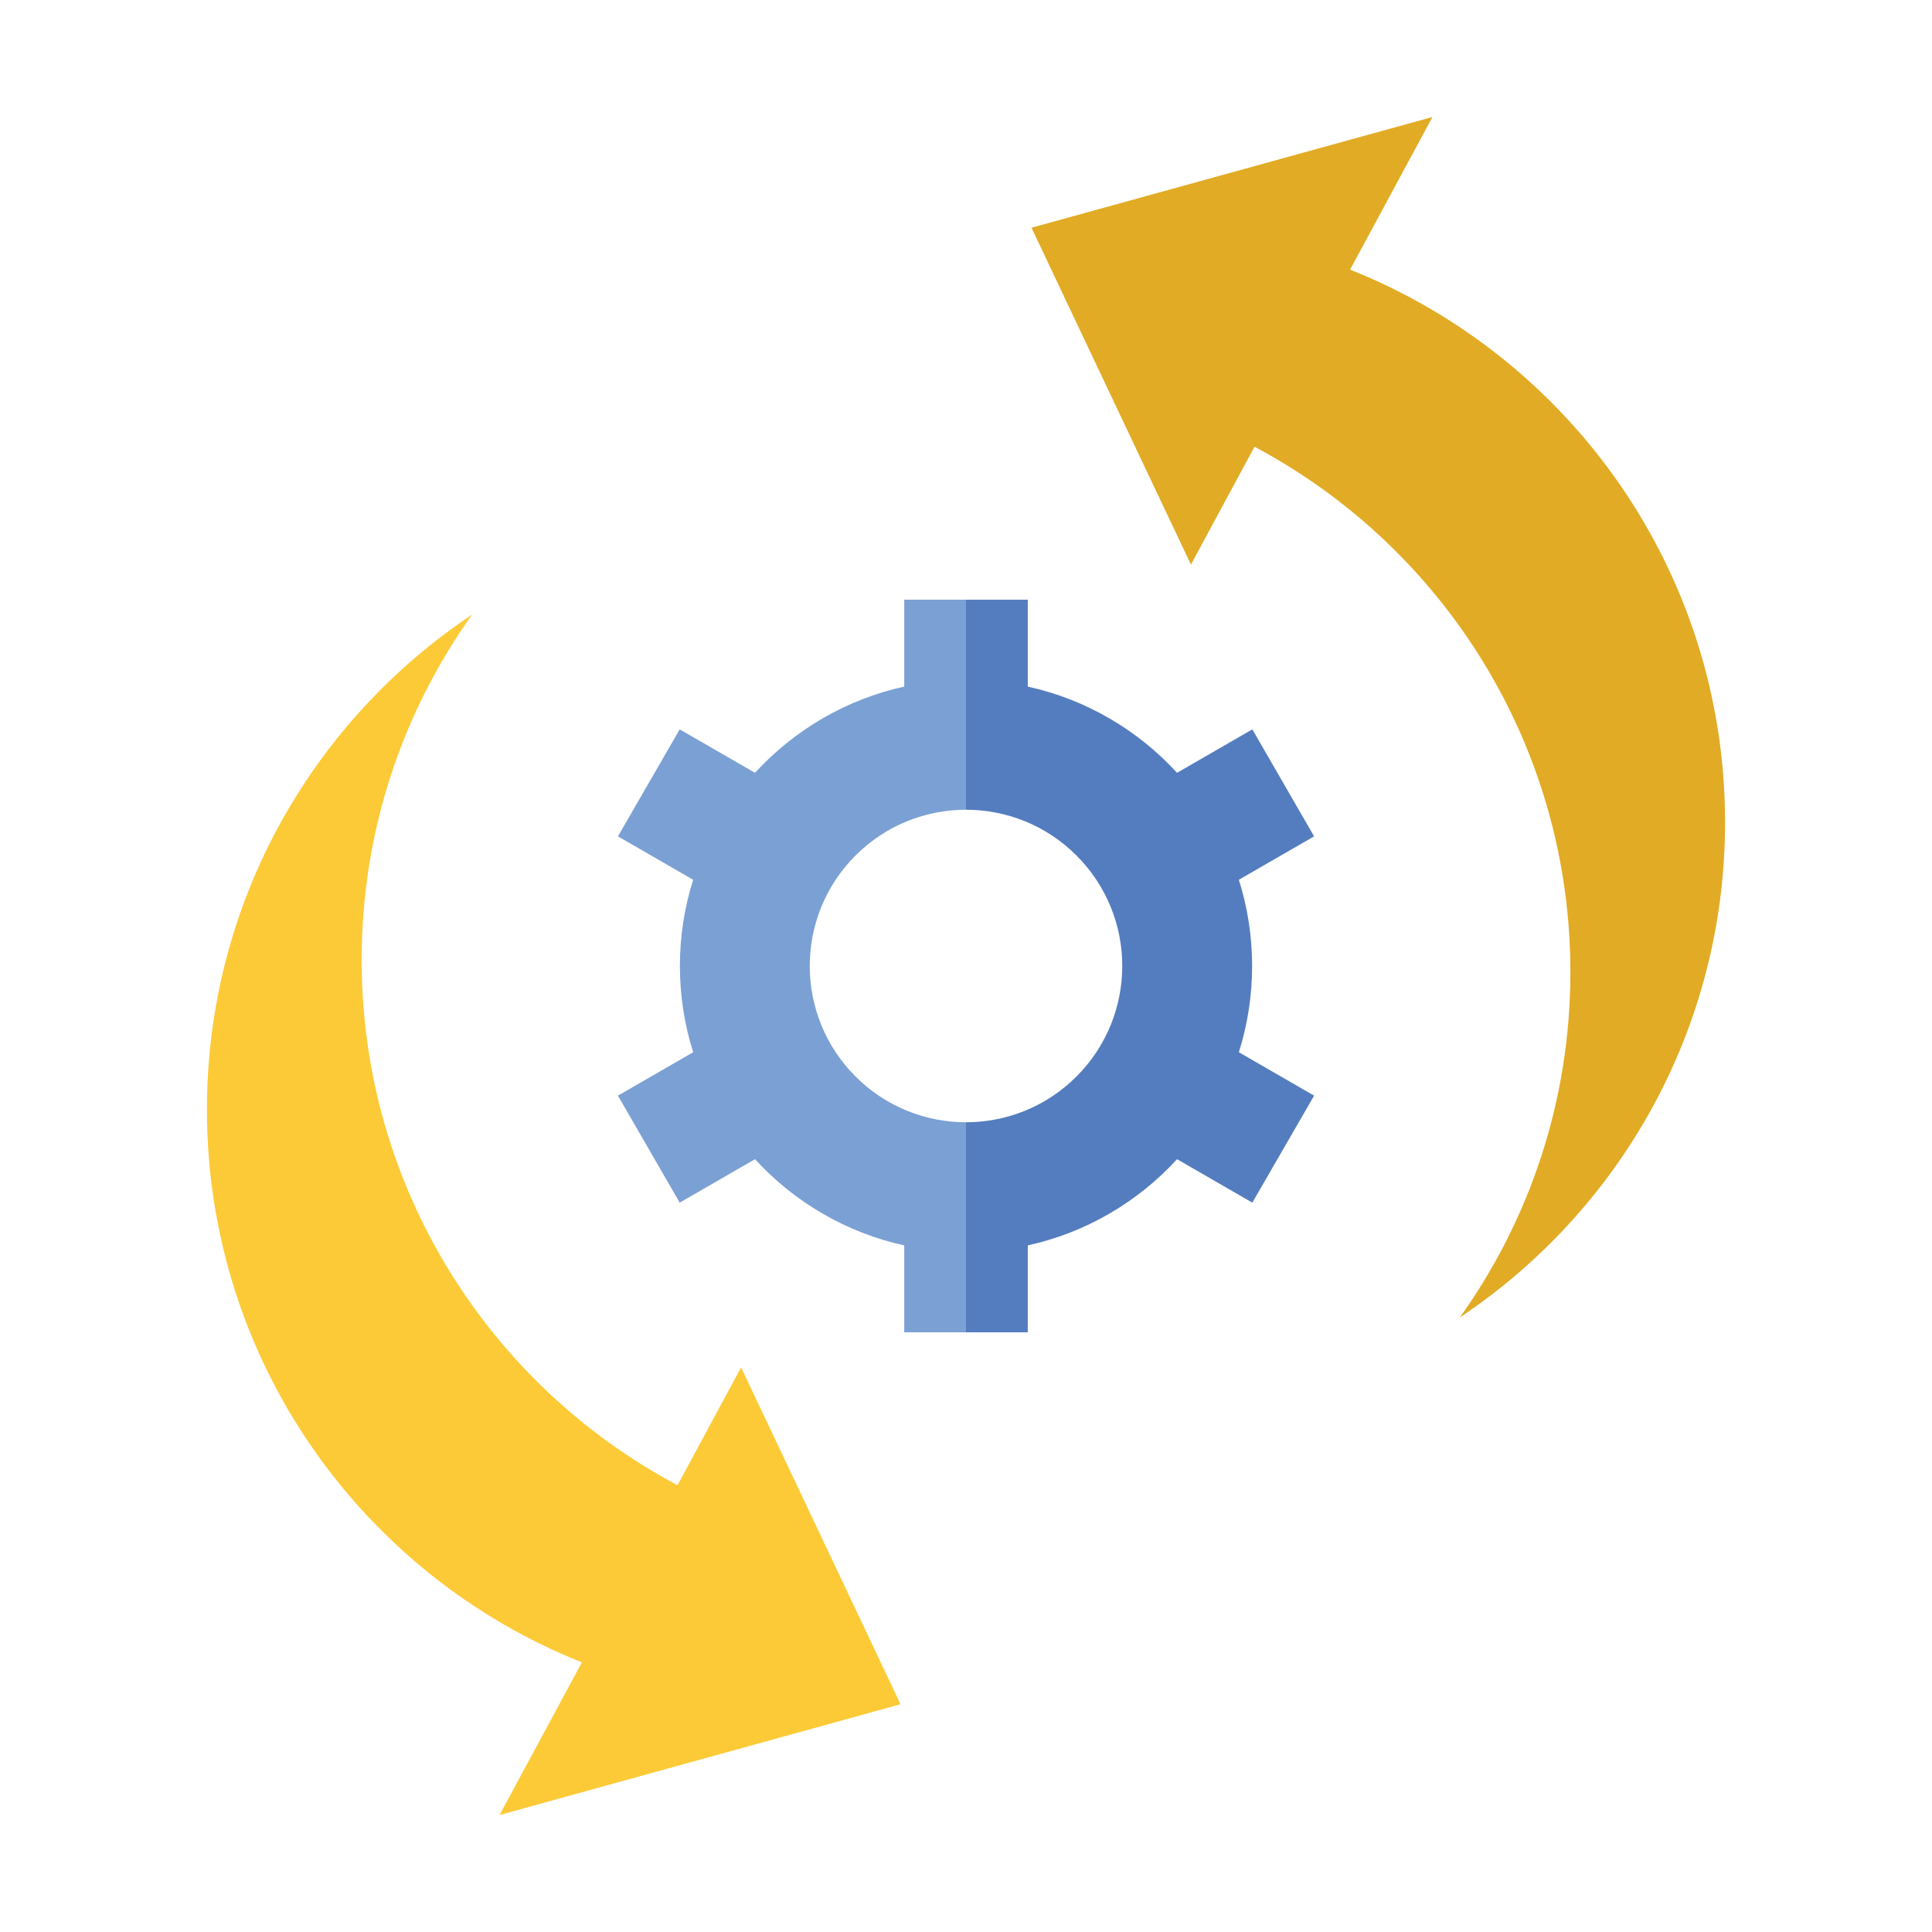 <svg id="Layer_1" height="512" viewBox="0 0 512 512" width="512" xmlns="http://www.w3.org/2000/svg"><g><g><path d="m328.31 278.85 19.94 11.51-16.37 28.35-19.95-11.51c-10.34 11.28-24.06 19.44-39.56 22.84v23.03h-16.37v-55.66c10.6 0 21.2-4.04 29.28-12.13 16.17-16.17 16.17-42.4 0-58.56-8.08-8.09-18.68-12.13-29.28-12.13v-55.66h16.37v23.03c15.5 3.4 29.22 11.55 39.56 22.84l19.95-11.51 16.37 28.35-19.94 11.51c2.28 7.2 3.51 14.89 3.51 22.85s-1.23 15.64-3.51 22.85z" fill="#547dbf"/><path d="m226.72 226.72c-16.17 16.16-16.17 42.39 0 58.56 8.08 8.09 18.68 12.13 29.28 12.13v55.66h-16.37v-23.03c-15.49-3.4-29.21-11.56-39.55-22.84l-19.95 11.51-16.37-28.35 19.94-11.51c-2.29-7.21-3.52-14.89-3.52-22.85s1.23-15.65 3.52-22.85l-19.94-11.51 16.37-28.35 19.95 11.51c10.34-11.29 24.06-19.44 39.55-22.84v-23.03h16.37v55.66c-10.6 0-21.2 4.04-29.28 12.13z" fill="#7ba0d4"/></g><g><path d="m132.38 481 21.83-40.46c-58.22-23.15-99.37-80.01-99.37-146.47 0-54.75 27.92-102.97 70.29-131.21-18.43 25.8-29.29 57.4-29.29 91.52 0 60.33 33.9 112.74 83.71 139.22l16.85-31.23 21.57 45.58 19.72 41.67.96 2.021z" fill="#fcca36"/><path d="m457.16 217.93c0 54.74-27.91 102.96-70.29 131.21 18.44-25.8 29.3-57.4 29.3-91.521 0-60.33-33.91-112.75-83.71-139.229l-16.85 31.229-21.58-45.58-19.71-41.66-.96-2.03 106.26-29.349-21.83 40.46c58.22 23.14 99.37 80 99.37 146.47z" fill="#e2ab25"/></g></g></svg>